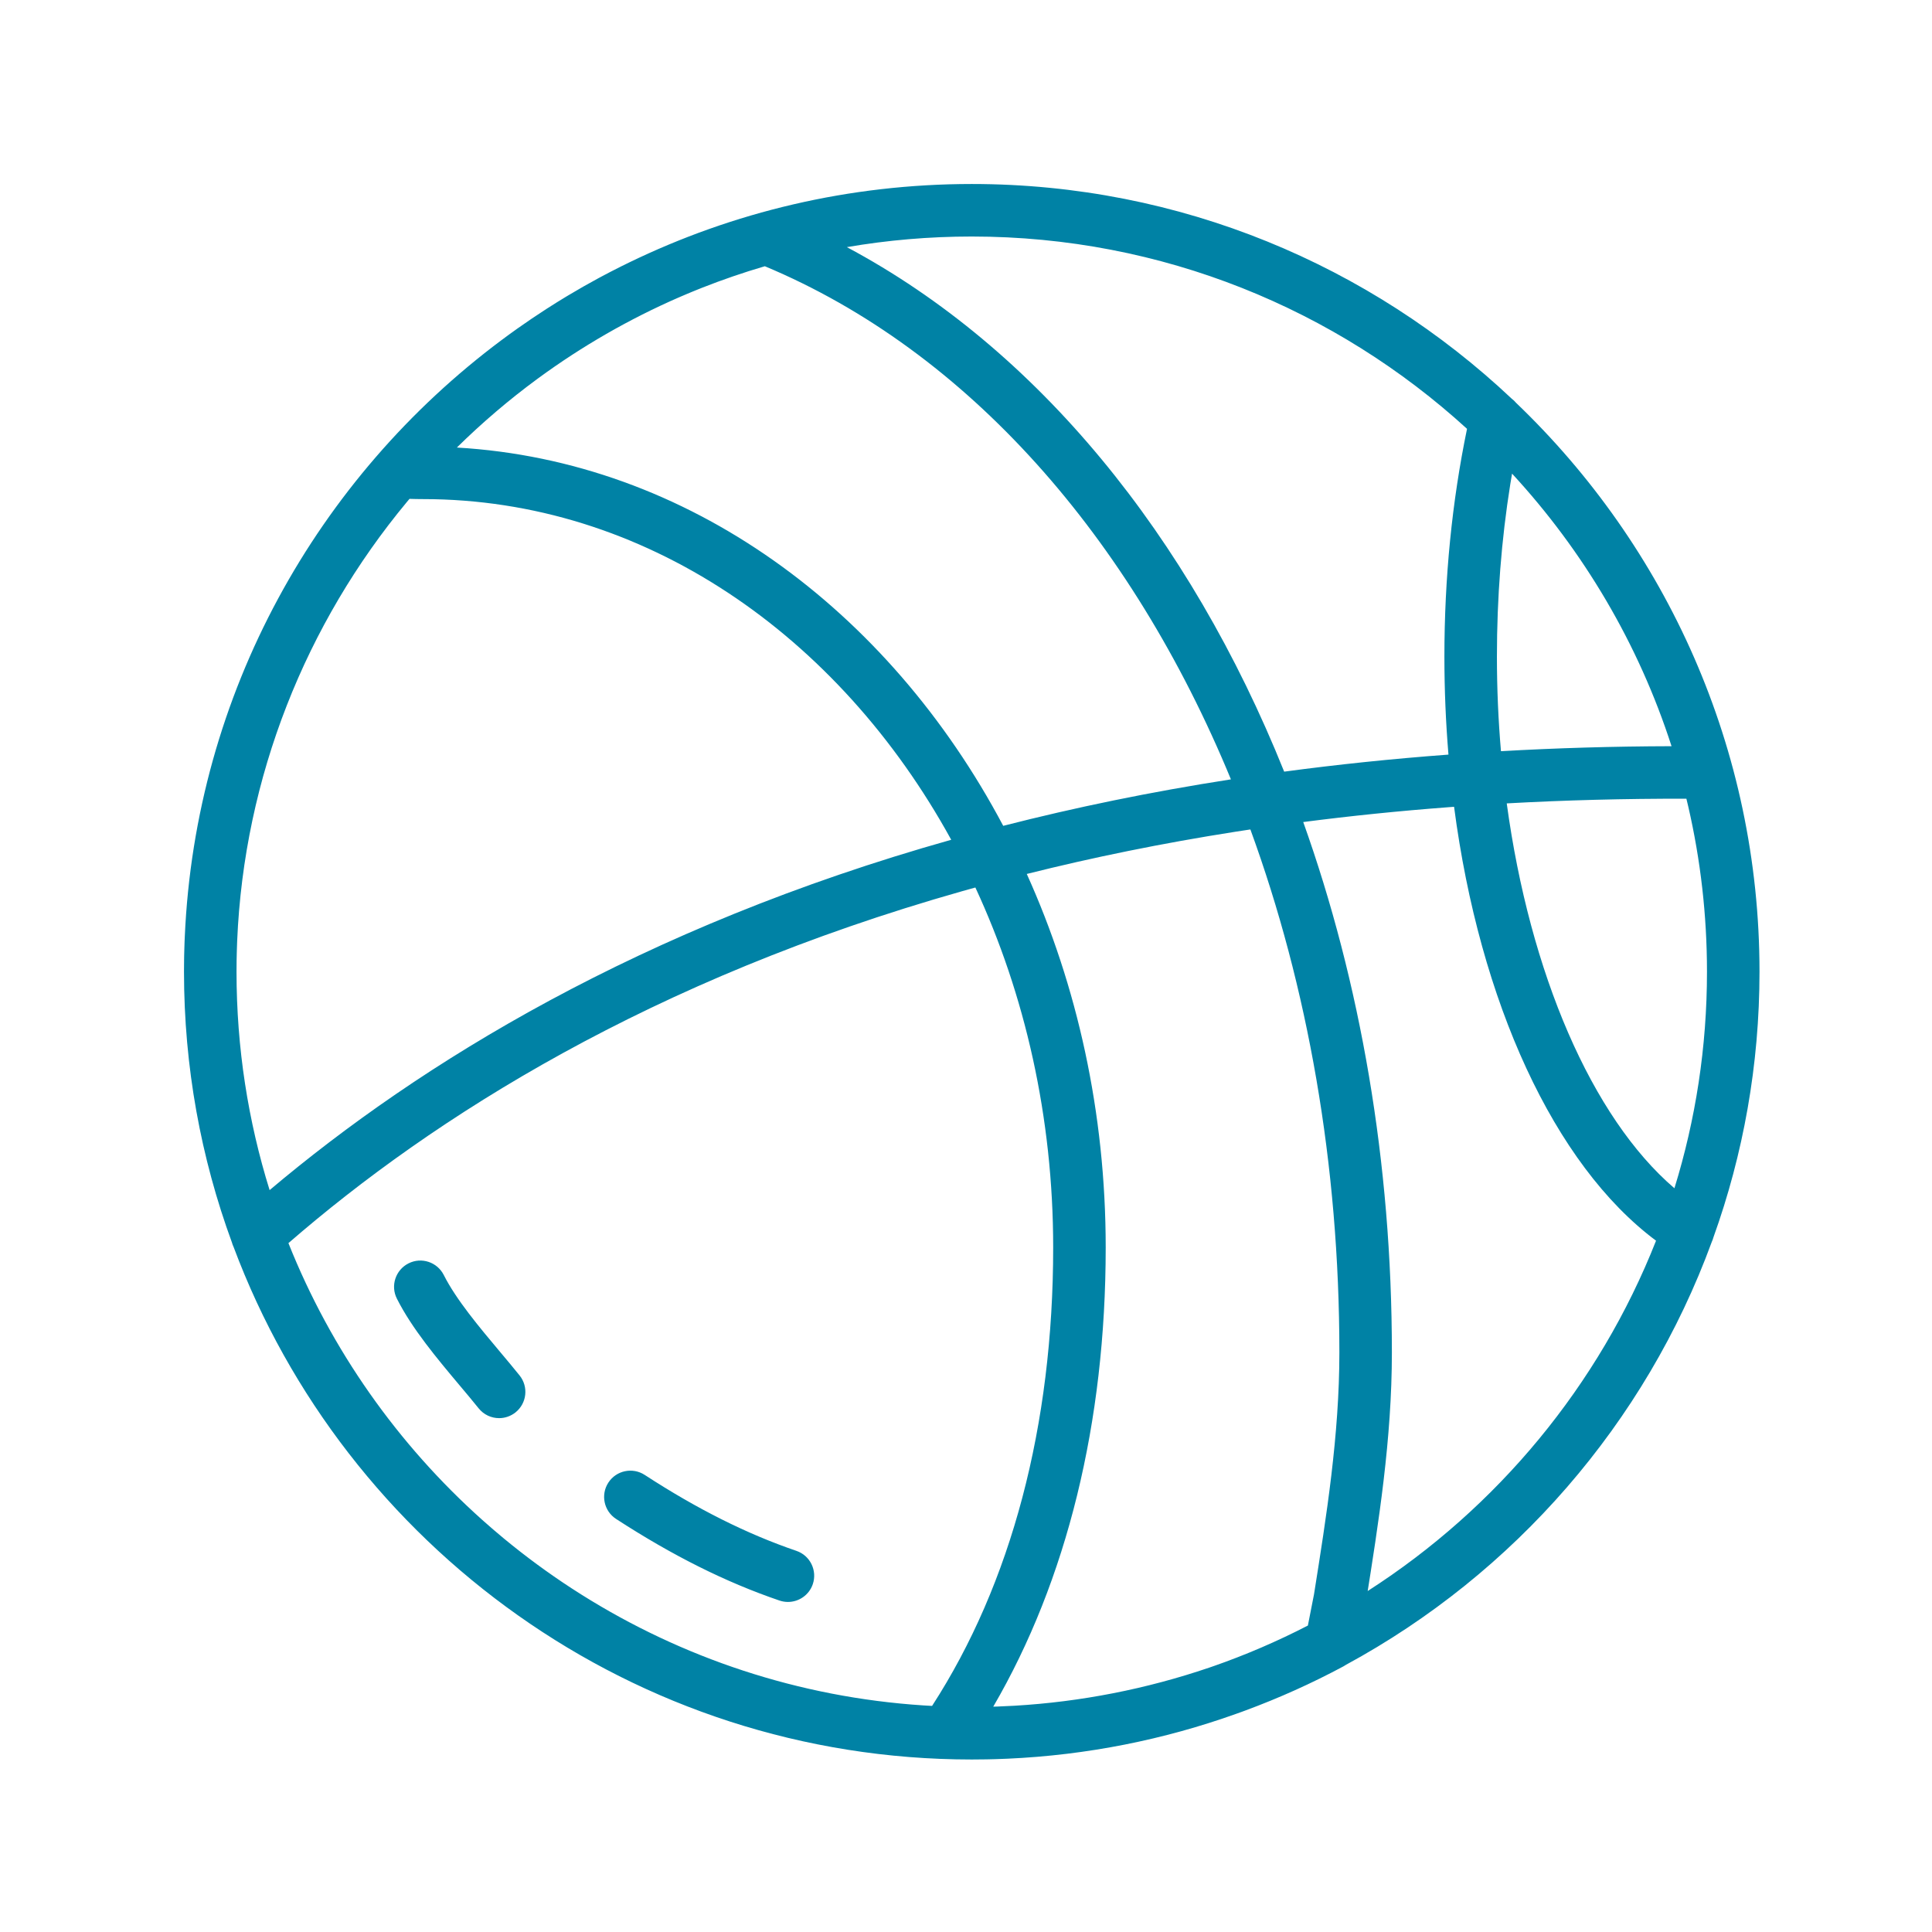 <?xml version="1.0" encoding="UTF-8"?>
<svg width="168px" height="168px" viewBox="0 0 168 168" version="1.1" xmlns="http://www.w3.org/2000/svg" xmlns:xlink="http://www.w3.org/1999/xlink">
    <title>Artboard</title>
    <g id="Artboard" stroke="none" stroke-width="1" fill="none" fill-rule="evenodd">
        <g id="basketball-ball" transform="translate(16, 16)" fill="#0082A5" fill-rule="nonzero">
            <path d="M68.5,0 C86.654,0 103.182,7.099 115.452,18.667 C115.595,18.773 115.722,18.896 115.834,19.031 C128.871,31.509 137,49.073 137,68.5 C137,76.604 135.585,84.384 132.99,91.606 C132.955,91.736 132.909,91.865 132.85,91.991 C127.074,107.765 115.654,120.841 101.048,128.762 C100.979,128.811 100.906,128.856 100.83,128.896 C98.074,130.374 95.218,131.658 92.288,132.741 C92.175,132.783 92.062,132.824 91.949,132.866 C91.798,132.92 91.646,132.975 91.495,133.028 C85.231,135.269 78.548,136.62 71.599,136.931 C71.422,136.937 71.246,136.945 71.07,136.951 C70.892,136.959 70.713,136.965 70.534,136.97 C70.287,136.977 70.041,136.983 69.794,136.988 C69.364,136.996 68.932,137 68.5,137 L69.489,136.993 C69.159,136.998 68.83,137 68.5,137 C39.145,137 14.043,118.439 4.314,92.436 C4.252,92.307 4.203,92.173 4.166,92.037 C1.472,84.694 0,76.765 0,68.5 C0,68.471 1.86033642e-05,68.441 5.57989347e-05,68.412 C0,68.098 0.003,67.785 0.008,67.472 C0.009,67.343 0.012,67.215 0.014,67.087 C0.019,66.887 0.024,66.688 0.03,66.489 C0.035,66.29 0.042,66.091 0.049,65.892 C0.055,65.753 0.061,65.613 0.067,65.473 C0.993,44.261 11.613,25.521 27.596,13.586 C27.626,13.566 27.655,13.544 27.683,13.523 C27.881,13.373 28.081,13.226 28.281,13.08 C28.363,13.022 28.445,12.963 28.527,12.904 C28.689,12.786 28.853,12.669 29.017,12.552 C29.839,11.97 30.675,11.406 31.524,10.859 C31.546,10.845 31.568,10.831 31.589,10.817 C32.133,10.467 32.683,10.125 33.238,9.79 C33.295,9.757 33.351,9.723 33.408,9.689 C34.276,9.168 35.157,8.666 36.052,8.183 C36.112,8.152 36.171,8.12 36.23,8.088 C36.466,7.961 36.704,7.835 36.943,7.711 C37.003,7.68 37.064,7.648 37.125,7.617 C37.38,7.484 37.637,7.354 37.895,7.225 C37.945,7.199 37.995,7.174 38.046,7.149 C38.264,7.04 38.484,6.933 38.704,6.826 C47.718,2.453 57.828,0 68.5,0 Z M92.729,56.126 L91.458,56.32 C85.049,57.324 78.997,58.564 73.285,59.996 C77.666,69.697 80.148,80.752 80.148,92.475 C80.148,107.696 76.778,121.401 70.37,132.405 L70.762,132.394 C70.843,132.391 70.923,132.388 71.004,132.385 L70.763,132.393 C71.246,132.376 71.728,132.353 72.21,132.325 C72.255,132.324 72.3,132.322 72.344,132.319 L72.21,132.325 C77.983,131.988 83.69,130.868 89.144,129.013 C89.257,128.975 89.369,128.936 89.48,128.898 L89.144,129.013 C89.36,128.939 89.575,128.864 89.791,128.789 L89.48,128.898 C92.326,127.906 95.081,126.719 97.729,125.352 L98.261,122.64 C99.346,115.831 100.467,108.79 100.467,101.608 C100.467,85.261 97.715,69.778 92.729,56.126 Z M68.815,61.174 L67.666,61.495 C40.619,69.162 21.722,81.131 9.081,92.097 C12.781,101.385 18.6,109.608 25.936,116.166 C26.557,116.721 27.188,117.263 27.829,117.794 C29.697,119.337 31.652,120.776 33.687,122.102 C33.969,122.286 34.254,122.468 34.54,122.648 C43.273,128.145 53.421,131.588 64.303,132.297 L65.05,132.34 C71.943,121.699 75.581,107.948 75.581,92.475 C75.581,81.137 73.126,70.467 68.815,61.174 Z M36.901,112.922 C37.588,111.865 39.002,111.566 40.061,112.253 C44.644,115.233 48.957,117.391 53.252,118.857 C54.446,119.263 55.083,120.562 54.677,121.757 C54.354,122.702 53.466,123.3 52.516,123.3 C52.272,123.3 52.023,123.259 51.779,123.177 C47.121,121.59 42.475,119.268 37.57,116.08 C36.513,115.393 36.214,113.979 36.901,112.922 Z M110.441,54.156 L110.011,54.188 C105.642,54.517 101.415,54.952 97.325,55.482 C102.298,69.411 105.033,85.094 105.033,101.608 C105.033,109.15 103.882,116.372 102.77,123.359 L102.931,122.349 C114.185,115.128 123.038,104.479 128.004,91.887 C119.131,85.277 112.662,71.104 110.441,54.156 Z M19.523,93.859 C20.648,93.288 22.02,93.745 22.589,94.87 C23.664,97.008 25.681,99.405 27.457,101.522 C28.062,102.241 28.647,102.94 29.181,103.604 C29.971,104.588 29.814,106.024 28.829,106.815 C28.407,107.152 27.903,107.317 27.402,107.317 C26.733,107.317 26.071,107.025 25.619,106.461 C25.108,105.823 24.544,105.152 23.961,104.46 C22.023,102.152 19.826,99.537 18.511,96.925 C17.942,95.8 18.397,94.428 19.523,93.859 Z M19.609,27.379 L19.387,27.643 C10.609,38.207 5.223,51.548 4.623,65.828 C4.619,65.892 4.617,65.957 4.614,66.021 L4.623,65.828 C4.611,66.111 4.601,66.395 4.593,66.68 L4.614,66.021 C4.6,66.382 4.59,66.743 4.582,67.105 L4.593,66.68 C4.585,66.968 4.578,67.256 4.574,67.545 L4.567,68.5 C4.567,75.109 5.575,81.487 7.445,87.488 C20.515,76.459 39.683,64.637 66.715,57.024 C56.931,39.203 39.995,27.4 20.781,27.4 C20.389,27.4 19.999,27.392 19.609,27.379 Z M130.643,53.453 C125.252,53.441 120.046,53.582 115.021,53.86 C117.027,68.609 122.408,81.166 129.602,87.327 C131.443,81.373 132.433,75.05 132.433,68.5 C132.433,63.565 131.871,58.758 130.807,54.141 Z M50.508,7.151 C48.644,7.697 46.82,8.324 45.038,9.027 C44.975,9.05 44.913,9.075 44.851,9.1 L45.038,9.027 C44.796,9.123 44.554,9.22 44.313,9.319 L44.851,9.1 C44.558,9.217 44.266,9.336 43.975,9.458 L44.313,9.319 C44.026,9.436 43.74,9.556 43.455,9.677 L43.975,9.458 C43.66,9.589 43.347,9.722 43.035,9.858 L43.455,9.677 C43.199,9.786 42.944,9.897 42.69,10.01 L43.035,9.858 C38.7,11.748 34.613,14.105 30.839,16.865 C30.802,16.892 30.765,16.919 30.728,16.946 L30.839,16.865 C30.598,17.042 30.358,17.22 30.119,17.4 L30.728,16.946 C28.248,18.771 25.909,20.768 23.728,22.917 C43.775,24.074 61.24,36.949 71.237,55.812 C77.437,54.224 84.031,52.859 91.037,51.771 C82.348,30.698 68.142,14.525 50.508,7.151 Z M68.5,4.567 C64.799,4.567 61.17,4.883 57.64,5.49 C74.171,14.305 87.424,30.578 95.667,51.1 C100.256,50.484 105.017,49.985 109.953,49.618 C109.721,46.834 109.6,43.987 109.6,41.1 C109.6,34.257 110.262,27.6 111.568,21.29 C100.197,10.907 85.075,4.567 68.5,4.567 Z M115.483,25.185 L115.331,26.092 C114.557,30.929 114.167,35.957 114.167,41.1 C114.167,43.88 114.287,46.629 114.519,49.321 C119.302,49.048 124.246,48.9 129.352,48.887 C126.478,39.976 121.692,31.914 115.483,25.185 Z" id="Combined-Shape"></path>
        </g>
    </g>
</svg>